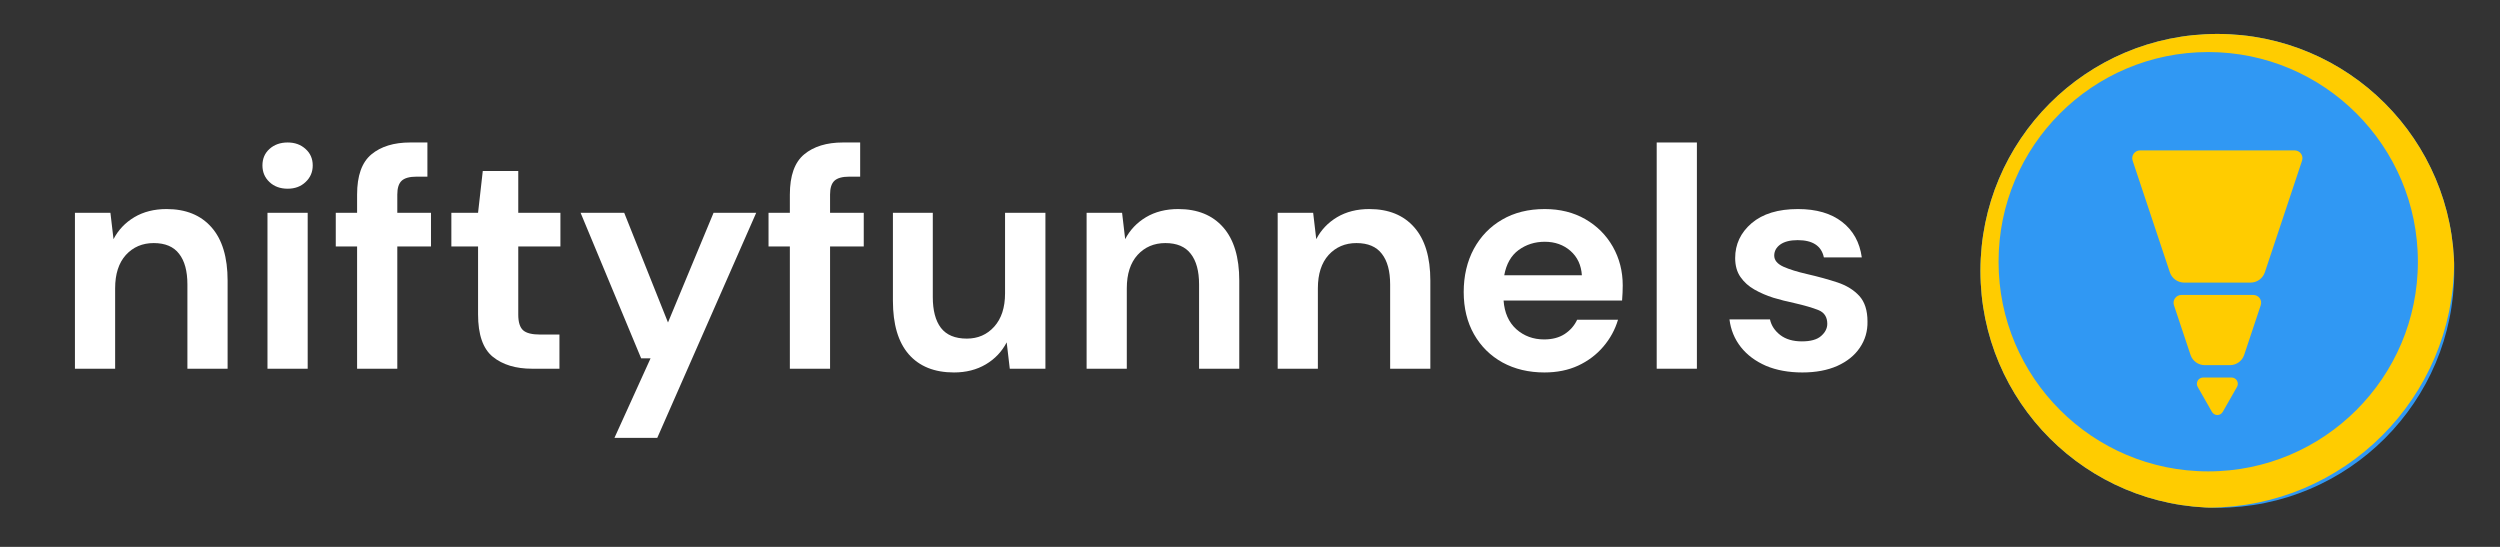 <svg xmlns="http://www.w3.org/2000/svg" xmlns:xlink="http://www.w3.org/1999/xlink" width="320" zoomAndPan="magnify" viewBox="0 0 240 52.5" height="70" preserveAspectRatio="xMidYMid meet" version="1.0"><rect x="0" y="0" width="240" height="52.5" fill="#333333" stroke="none"/><defs><g/><clipPath id="78a41d7e31"><path d="M 190.121 3.258 L 235.609 3.258 L 235.609 48.746 L 190.121 48.746 Z M 190.121 3.258 " clip-rule="nonzero"/></clipPath><clipPath id="6ecb8fb1eb"><path d="M 212.867 3.258 C 200.305 3.258 190.121 13.441 190.121 26.004 C 190.121 38.562 200.305 48.746 212.867 48.746 C 225.426 48.746 235.609 38.562 235.609 26.004 C 235.609 13.441 225.426 3.258 212.867 3.258 Z M 212.867 3.258 " clip-rule="nonzero"/></clipPath><clipPath id="e8450bdb86"><path d="M 210.895 36.242 L 214.832 36.242 L 214.832 39.844 L 210.895 39.844 Z M 210.895 36.242 " clip-rule="nonzero"/></clipPath><clipPath id="8b520bc0f6"><path d="M 213.383 39.543 L 214.75 37.145 C 214.859 36.957 214.859 36.73 214.75 36.543 C 214.641 36.355 214.441 36.242 214.227 36.242 L 211.504 36.242 C 211.289 36.242 211.09 36.355 210.98 36.543 C 210.875 36.73 210.871 36.957 210.98 37.145 L 212.348 39.543 C 212.457 39.727 212.652 39.844 212.867 39.844 C 213.078 39.844 213.277 39.727 213.383 39.543 Z M 213.383 39.543 " clip-rule="nonzero"/></clipPath><clipPath id="0eefc416d4"><path d="M 208.66 28.316 L 217.082 28.316 L 217.082 35.055 L 208.66 35.055 Z M 208.66 28.316 " clip-rule="nonzero"/></clipPath><clipPath id="86f005ce43"><path d="M 211.66 35.055 L 214.074 35.055 C 214.695 35.055 215.246 34.66 215.441 34.07 L 217.031 29.301 C 217.105 29.074 217.07 28.82 216.93 28.625 C 216.789 28.43 216.562 28.316 216.32 28.316 L 209.41 28.316 C 209.172 28.316 208.945 28.43 208.805 28.625 C 208.66 28.82 208.625 29.074 208.699 29.301 L 210.289 34.07 C 210.484 34.66 211.039 35.055 211.66 35.055 Z M 211.66 35.055 " clip-rule="nonzero"/></clipPath><clipPath id="5e3ef46bf3"><path d="M 204.684 14.438 L 221.047 14.438 L 221.047 27.129 L 204.684 27.129 Z M 204.684 14.438 " clip-rule="nonzero"/></clipPath><clipPath id="4d43be08c8"><path d="M 209.676 27.129 L 216.055 27.129 C 216.676 27.129 217.227 26.73 217.426 26.141 L 220.996 15.426 C 221.074 15.195 221.035 14.945 220.895 14.75 C 220.754 14.555 220.527 14.438 220.285 14.438 L 205.445 14.438 C 205.203 14.438 204.977 14.555 204.836 14.75 C 204.695 14.945 204.656 15.195 204.734 15.426 L 208.305 26.141 C 208.504 26.73 209.055 27.129 209.676 27.129 Z M 209.676 27.129 " clip-rule="nonzero"/></clipPath></defs><g clip-path="url(#78a41d7e31)"><g clip-path="url(#6ecb8fb1eb)"><path fill="#3098f3" d="M 190.121 3.258 L 235.609 3.258 L 235.609 48.746 L 190.121 48.746 Z M 190.121 3.258 " fill-opacity="1" fill-rule="nonzero"/><path stroke-linecap="butt" transform="matrix(0.01, 0, 0, 0.01, 190.121, 3.257)" fill="none" stroke-linejoin="miter" d="M 2186.976 0.043 C 979.153 0.043 0.05 979.146 0.05 2186.969 C 0.05 3394.417 979.153 4373.52 2186.976 4373.52 C 3394.424 4373.52 4373.527 3394.417 4373.527 2186.969 C 4373.527 979.146 3394.424 0.043 2186.976 0.043 Z M 2186.976 0.043 " stroke="#ffcc00" stroke-width="348" stroke-opacity="1" stroke-miterlimit="4"/></g></g><g clip-path="url(#e8450bdb86)"><g clip-path="url(#8b520bc0f6)"><path fill="#ffcc00" d="M 210.465 36.242 L 215.273 36.242 L 215.273 40.445 L 210.465 40.445 Z M 210.465 36.242 " fill-opacity="1" fill-rule="nonzero"/></g></g><g clip-path="url(#0eefc416d4)"><g clip-path="url(#86f005ce43)"><path fill="#ffcc00" d="M 208.371 28.316 L 217.352 28.316 L 217.352 35.055 L 208.371 35.055 Z M 208.371 28.316 " fill-opacity="1" fill-rule="nonzero"/></g></g><g clip-path="url(#5e3ef46bf3)"><g clip-path="url(#4d43be08c8)"><path fill="#ffcc00" d="M 204.406 14.438 L 221.309 14.438 L 221.309 27.129 L 204.406 27.129 Z M 204.406 14.438 " fill-opacity="1" fill-rule="nonzero"/></g></g><g fill="#ffffff" fill-opacity="1"><g transform="translate(5.225, 35.397)"><g><path d="M 1.969 0 L 1.969 -14.969 L 5.375 -14.969 L 5.672 -12.438 C 6.129 -13.32 6.797 -14.023 7.672 -14.547 C 8.547 -15.066 9.578 -15.328 10.766 -15.328 C 12.617 -15.328 14.055 -14.742 15.078 -13.578 C 16.109 -12.41 16.625 -10.703 16.625 -8.453 L 16.625 0 L 12.766 0 L 12.766 -8.094 C 12.766 -9.375 12.5 -10.352 11.969 -11.031 C 11.445 -11.719 10.633 -12.062 9.531 -12.062 C 8.445 -12.062 7.555 -11.68 6.859 -10.922 C 6.172 -10.16 5.828 -9.094 5.828 -7.719 L 5.828 0 Z M 1.969 0 "/></g></g></g><g fill="#ffffff" fill-opacity="1"><g transform="translate(23.569, 35.397)"><g><path d="M 4.047 -17.281 C 3.336 -17.281 2.754 -17.492 2.297 -17.922 C 1.848 -18.348 1.625 -18.879 1.625 -19.516 C 1.625 -20.16 1.848 -20.688 2.297 -21.094 C 2.754 -21.508 3.336 -21.719 4.047 -21.719 C 4.742 -21.719 5.316 -21.508 5.766 -21.094 C 6.223 -20.688 6.453 -20.16 6.453 -19.516 C 6.453 -18.879 6.223 -18.348 5.766 -17.922 C 5.316 -17.492 4.742 -17.281 4.047 -17.281 Z M 2.109 0 L 2.109 -14.969 L 5.969 -14.969 L 5.969 0 Z M 2.109 0 "/></g></g></g><g fill="#ffffff" fill-opacity="1"><g transform="translate(31.625, 35.397)"><g><path d="M 2.656 0 L 2.656 -11.734 L 0.609 -11.734 L 0.609 -14.969 L 2.656 -14.969 L 2.656 -16.719 C 2.656 -18.531 3.113 -19.816 4.031 -20.578 C 4.945 -21.336 6.188 -21.719 7.75 -21.719 L 9.406 -21.719 L 9.406 -18.438 L 8.359 -18.438 C 7.691 -18.438 7.219 -18.305 6.938 -18.047 C 6.656 -17.785 6.516 -17.344 6.516 -16.719 L 6.516 -14.969 L 9.75 -14.969 L 9.75 -11.734 L 6.516 -11.734 L 6.516 0 Z M 2.656 0 "/></g></g></g><g fill="#ffffff" fill-opacity="1"><g transform="translate(42.456, 35.397)"><g><path d="M 8.625 0 C 7.062 0 5.805 -0.379 4.859 -1.141 C 3.91 -1.91 3.438 -3.27 3.438 -5.219 L 3.438 -11.734 L 0.875 -11.734 L 0.875 -14.969 L 3.438 -14.969 L 3.891 -18.984 L 7.297 -18.984 L 7.297 -14.969 L 11.344 -14.969 L 11.344 -11.734 L 7.297 -11.734 L 7.297 -5.188 C 7.297 -4.469 7.453 -3.969 7.766 -3.688 C 8.078 -3.414 8.617 -3.281 9.391 -3.281 L 11.25 -3.281 L 11.25 0 Z M 8.625 0 "/></g></g></g><g fill="#ffffff" fill-opacity="1"><g transform="translate(55.158, 35.397)"><g><path d="M 3.828 6.641 L 7.297 -1 L 6.391 -1 L 0.578 -14.969 L 4.766 -14.969 L 8.969 -4.438 L 13.344 -14.969 L 17.438 -14.969 L 7.938 6.641 Z M 3.828 6.641 "/></g></g></g><g fill="#ffffff" fill-opacity="1"><g transform="translate(73.17, 35.397)"><g><path d="M 2.656 0 L 2.656 -11.734 L 0.609 -11.734 L 0.609 -14.969 L 2.656 -14.969 L 2.656 -16.719 C 2.656 -18.531 3.113 -19.816 4.031 -20.578 C 4.945 -21.336 6.188 -21.719 7.75 -21.719 L 9.406 -21.719 L 9.406 -18.438 L 8.359 -18.438 C 7.691 -18.438 7.219 -18.305 6.938 -18.047 C 6.656 -17.785 6.516 -17.344 6.516 -16.719 L 6.516 -14.969 L 9.75 -14.969 L 9.75 -11.734 L 6.516 -11.734 L 6.516 0 Z M 2.656 0 "/></g></g></g><g fill="#ffffff" fill-opacity="1"><g transform="translate(84.001, 35.397)"><g><path d="M 7.578 0.359 C 5.703 0.359 4.254 -0.223 3.234 -1.391 C 2.223 -2.555 1.719 -4.266 1.719 -6.516 L 1.719 -14.969 L 5.547 -14.969 L 5.547 -6.875 C 5.547 -5.594 5.805 -4.609 6.328 -3.922 C 6.859 -3.234 7.688 -2.891 8.812 -2.891 C 9.875 -2.891 10.75 -3.27 11.438 -4.031 C 12.133 -4.801 12.484 -5.867 12.484 -7.234 L 12.484 -14.969 L 16.359 -14.969 L 16.359 0 L 12.938 0 L 12.641 -2.531 C 12.18 -1.645 11.516 -0.941 10.641 -0.422 C 9.766 0.098 8.742 0.359 7.578 0.359 Z M 7.578 0.359 "/></g></g></g><g fill="#ffffff" fill-opacity="1"><g transform="translate(102.345, 35.397)"><g><path d="M 1.969 0 L 1.969 -14.969 L 5.375 -14.969 L 5.672 -12.438 C 6.129 -13.32 6.797 -14.023 7.672 -14.547 C 8.547 -15.066 9.578 -15.328 10.766 -15.328 C 12.617 -15.328 14.055 -14.742 15.078 -13.578 C 16.109 -12.41 16.625 -10.703 16.625 -8.453 L 16.625 0 L 12.766 0 L 12.766 -8.094 C 12.766 -9.375 12.5 -10.352 11.969 -11.031 C 11.445 -11.719 10.633 -12.062 9.531 -12.062 C 8.445 -12.062 7.555 -11.68 6.859 -10.922 C 6.172 -10.16 5.828 -9.094 5.828 -7.719 L 5.828 0 Z M 1.969 0 "/></g></g></g><g fill="#ffffff" fill-opacity="1"><g transform="translate(120.688, 35.397)"><g><path d="M 1.969 0 L 1.969 -14.969 L 5.375 -14.969 L 5.672 -12.438 C 6.129 -13.32 6.797 -14.023 7.672 -14.547 C 8.547 -15.066 9.578 -15.328 10.766 -15.328 C 12.617 -15.328 14.055 -14.742 15.078 -13.578 C 16.109 -12.41 16.625 -10.703 16.625 -8.453 L 16.625 0 L 12.766 0 L 12.766 -8.094 C 12.766 -9.375 12.5 -10.352 11.969 -11.031 C 11.445 -11.719 10.633 -12.062 9.531 -12.062 C 8.445 -12.062 7.555 -11.68 6.859 -10.922 C 6.172 -10.16 5.828 -9.094 5.828 -7.719 L 5.828 0 Z M 1.969 0 "/></g></g></g><g fill="#ffffff" fill-opacity="1"><g transform="translate(139.032, 35.397)"><g><path d="M 9.234 0.359 C 7.723 0.359 6.383 0.039 5.219 -0.594 C 4.051 -1.238 3.133 -2.145 2.469 -3.312 C 1.812 -4.477 1.484 -5.828 1.484 -7.359 C 1.484 -8.91 1.805 -10.289 2.453 -11.5 C 3.109 -12.707 4.016 -13.645 5.172 -14.312 C 6.328 -14.988 7.691 -15.328 9.266 -15.328 C 10.734 -15.328 12.031 -15.004 13.156 -14.359 C 14.281 -13.711 15.16 -12.832 15.797 -11.719 C 16.43 -10.602 16.75 -9.363 16.75 -8 C 16.75 -7.77 16.742 -7.535 16.734 -7.297 C 16.723 -7.055 16.707 -6.805 16.688 -6.547 L 5.312 -6.547 C 5.395 -5.379 5.801 -4.461 6.531 -3.797 C 7.27 -3.141 8.16 -2.812 9.203 -2.812 C 9.984 -2.812 10.641 -2.984 11.172 -3.328 C 11.711 -3.68 12.113 -4.141 12.375 -4.703 L 16.297 -4.703 C 16.016 -3.754 15.547 -2.895 14.891 -2.125 C 14.234 -1.352 13.426 -0.742 12.469 -0.297 C 11.52 0.141 10.441 0.359 9.234 0.359 Z M 9.266 -12.188 C 8.316 -12.188 7.477 -11.922 6.75 -11.391 C 6.031 -10.859 5.57 -10.051 5.375 -8.969 L 12.828 -8.969 C 12.766 -9.945 12.398 -10.727 11.734 -11.312 C 11.066 -11.895 10.242 -12.188 9.266 -12.188 Z M 9.266 -12.188 "/></g></g></g><g fill="#ffffff" fill-opacity="1"><g transform="translate(157.074, 35.397)"><g><path d="M 1.969 0 L 1.969 -21.719 L 5.828 -21.719 L 5.828 0 Z M 1.969 0 "/></g></g></g><g fill="#ffffff" fill-opacity="1"><g transform="translate(164.888, 35.397)"><g><path d="M 8.141 0.359 C 6.816 0.359 5.648 0.145 4.641 -0.281 C 3.641 -0.719 2.836 -1.316 2.234 -2.078 C 1.629 -2.848 1.266 -3.734 1.141 -4.734 L 5.031 -4.734 C 5.156 -4.148 5.484 -3.648 6.016 -3.234 C 6.547 -2.828 7.238 -2.625 8.094 -2.625 C 8.938 -2.625 9.551 -2.797 9.938 -3.141 C 10.332 -3.484 10.531 -3.875 10.531 -4.312 C 10.531 -4.957 10.25 -5.395 9.688 -5.625 C 9.125 -5.852 8.336 -6.082 7.328 -6.312 C 6.68 -6.445 6.023 -6.613 5.359 -6.812 C 4.703 -7.02 4.098 -7.281 3.547 -7.594 C 2.992 -7.906 2.547 -8.305 2.203 -8.797 C 1.859 -9.285 1.688 -9.895 1.688 -10.625 C 1.688 -11.945 2.211 -13.062 3.266 -13.969 C 4.328 -14.875 5.812 -15.328 7.719 -15.328 C 9.488 -15.328 10.898 -14.914 11.953 -14.094 C 13.016 -13.27 13.645 -12.133 13.844 -10.688 L 10.203 -10.688 C 9.973 -11.789 9.133 -12.344 7.688 -12.344 C 6.969 -12.344 6.41 -12.203 6.016 -11.922 C 5.629 -11.641 5.438 -11.285 5.438 -10.859 C 5.438 -10.422 5.727 -10.066 6.312 -9.797 C 6.895 -9.535 7.664 -9.297 8.625 -9.078 C 9.676 -8.836 10.641 -8.57 11.516 -8.281 C 12.391 -7.988 13.086 -7.555 13.609 -6.984 C 14.129 -6.41 14.391 -5.594 14.391 -4.531 C 14.41 -3.602 14.164 -2.766 13.656 -2.016 C 13.156 -1.273 12.43 -0.691 11.484 -0.266 C 10.547 0.148 9.43 0.359 8.141 0.359 Z M 8.141 0.359 "/></g></g></g></svg>